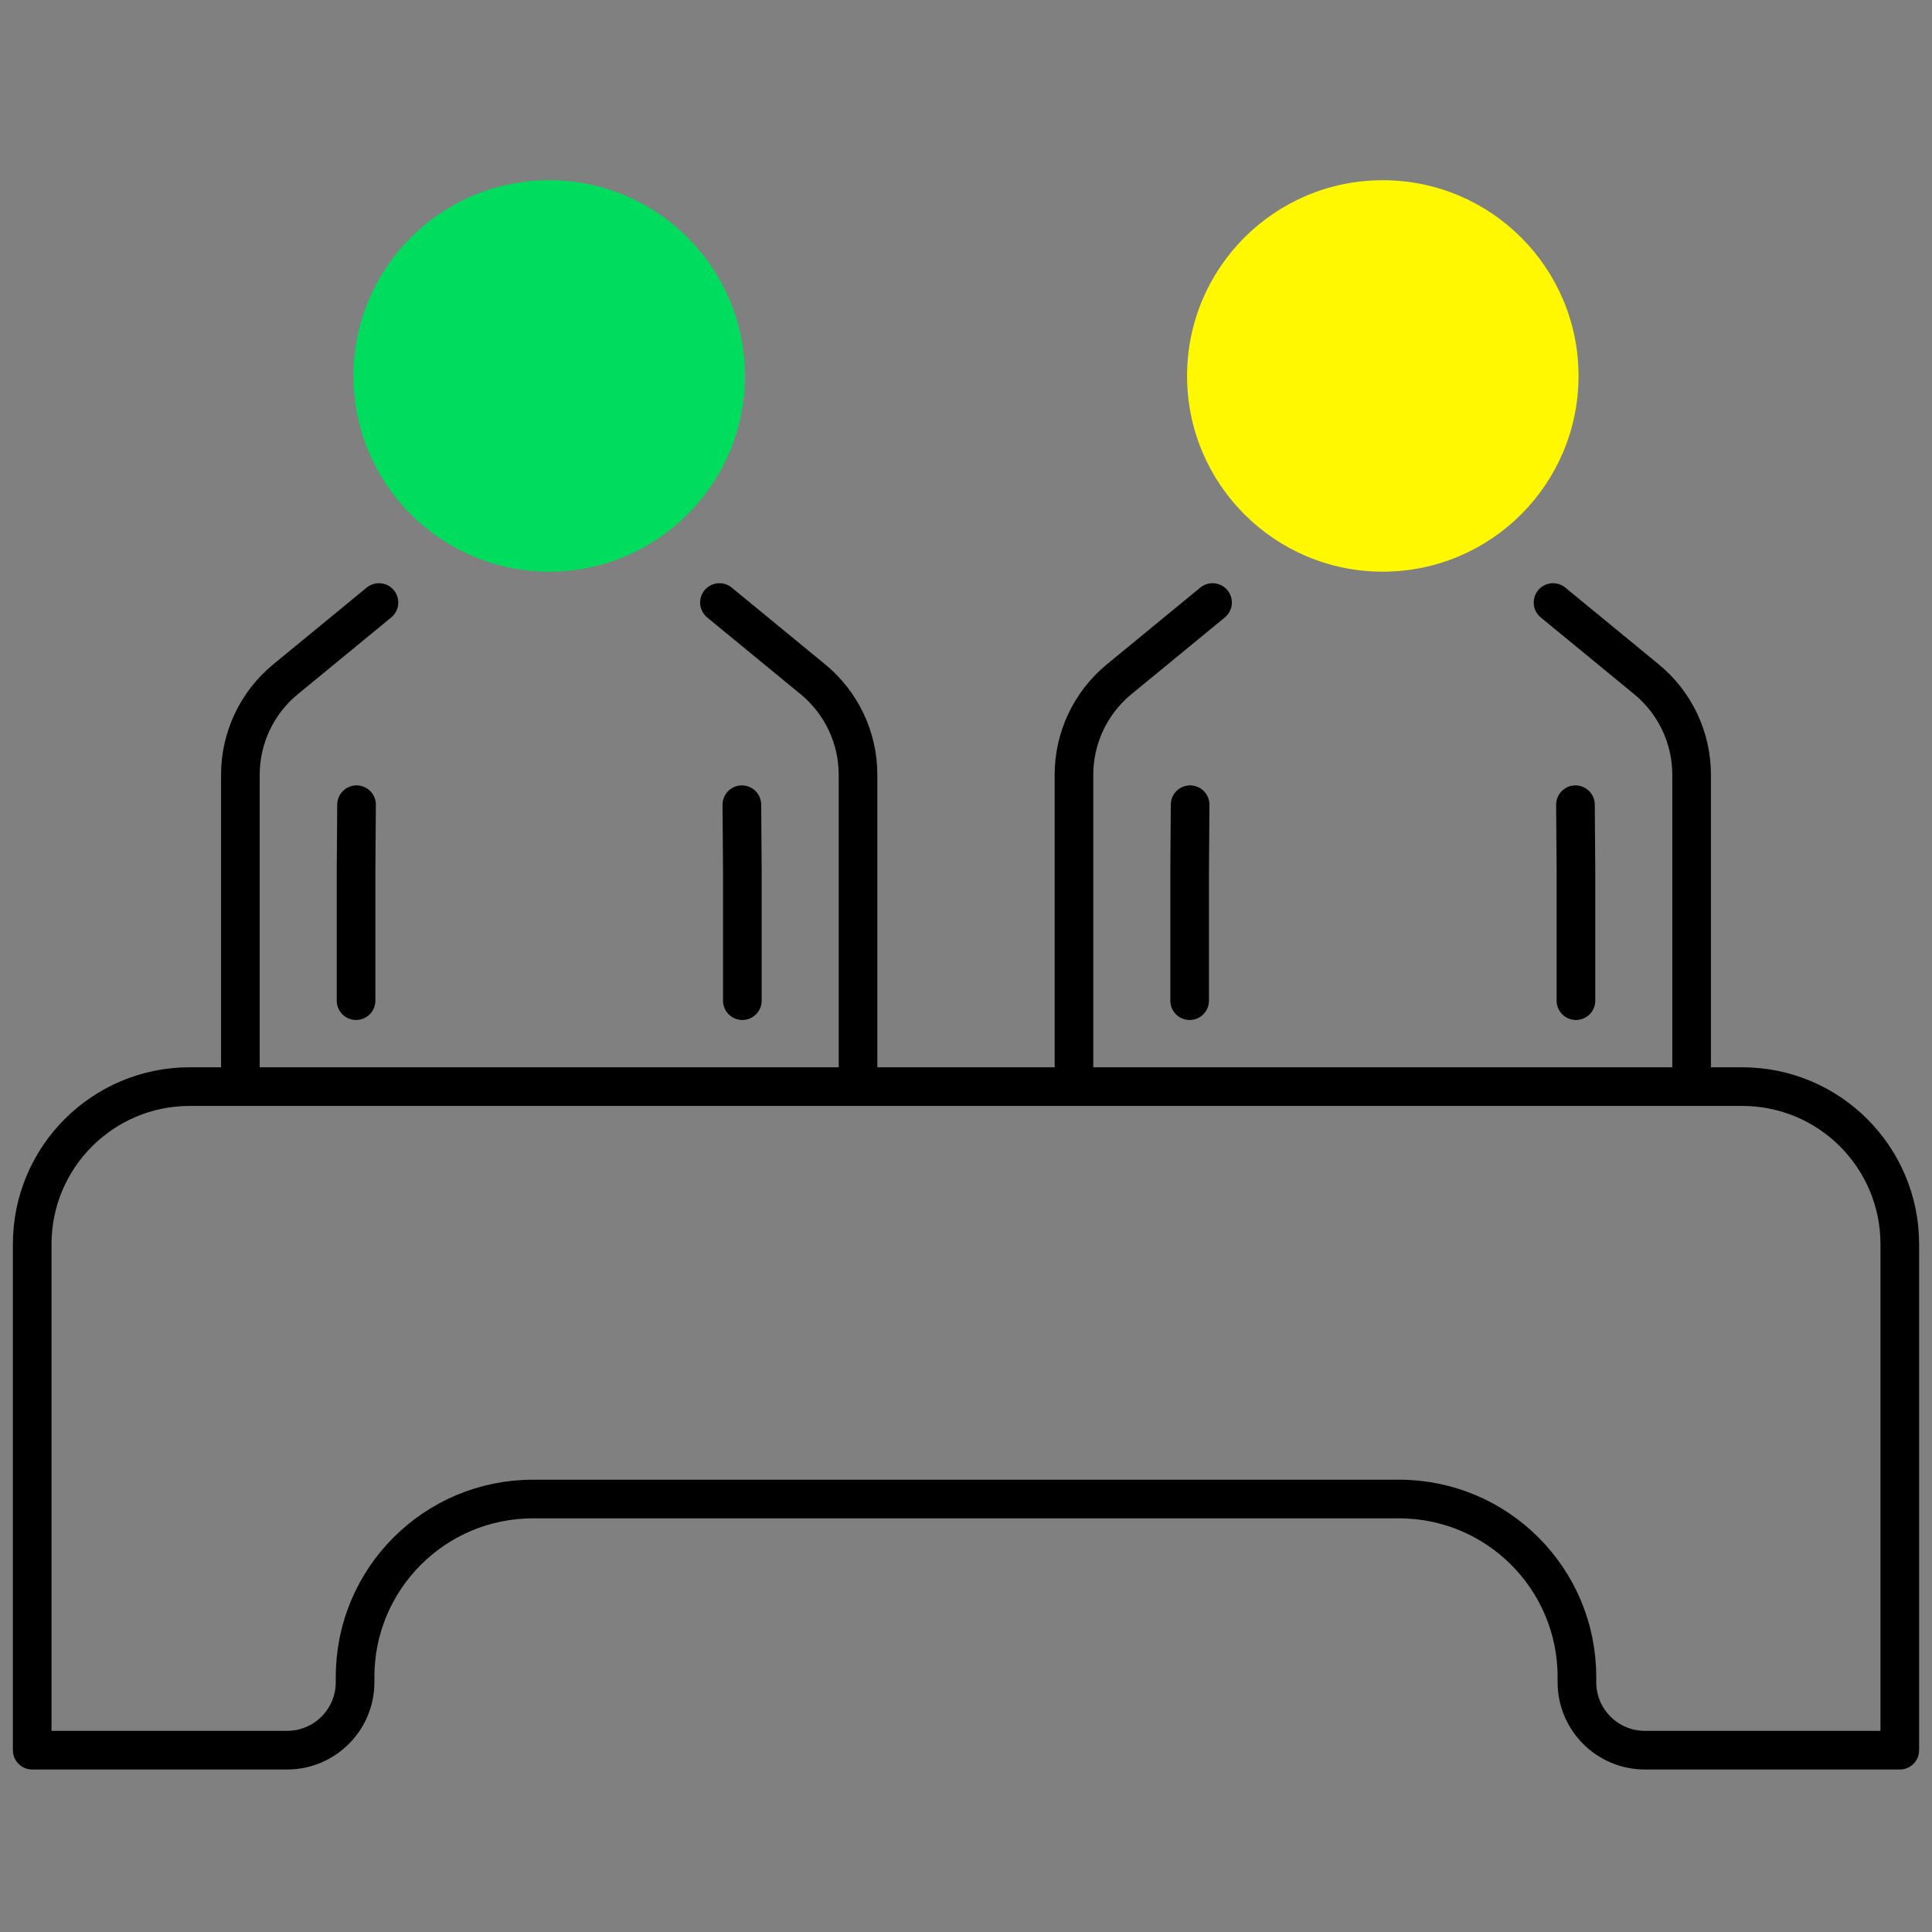 <?xml version="1.0" encoding="utf-8"?>
<!-- Generator: Adobe Illustrator 22.0.1, SVG Export Plug-In . SVG Version: 6.00 Build 0)  -->
<svg version="1.1" id="Layer_1" xmlns="http://www.w3.org/2000/svg" xmlns:xlink="http://www.w3.org/1999/xlink" x="0px" y="0px"
	 viewBox="0 0 150 150" style="enable-background:new 0 0 150 150;" xml:space="preserve">
<rect x="0" y="0" width="150" height="150" fill="#808080" stroke="none"/>
<style type="text/css">
	.st0{fill:none;stroke:#000000;stroke-width:3;stroke-linecap:round;stroke-linejoin:round;stroke-miterlimit:10;}
	.st1{fill:#00DD5E;stroke:#00DD5E;stroke-width:0.25;stroke-miterlimit:10;}
	.st2{fill:#FFF800;stroke:#FFF800;stroke-width:0.25;stroke-miterlimit:10;}
</style>
<path id="XMLID_1775_" class="st0" d="M55.858,46.78l7.257,5.962c2.217,1.822,3.502,4.54,3.502,7.41v24.211"/>
<path id="XMLID_1774_" class="st0" d="M29.422,46.78l-7.257,5.962c-2.217,1.822-3.502,4.54-3.502,7.41v24.211"/>
<polyline id="XMLID_1773_" class="st0" points="57.598,62.477 57.636,67.588 57.636,77.691 "/>
<polyline id="XMLID_1772_" class="st0" points="27.682,62.477 27.644,67.588 27.644,77.691 "/>
<circle id="XMLID_1771_" class="st1" cx="42.64" cy="29.188" r="15.071"/>
<path id="XMLID_1768_" class="st0" d="M120.578,46.78l7.257,5.962c2.217,1.822,3.502,4.54,3.502,7.41v24.211"/>
<path id="XMLID_1767_" class="st0" d="M94.142,46.78l-7.257,5.962c-2.217,1.822-3.502,4.54-3.502,7.41v24.211"/>
<polyline id="XMLID_1766_" class="st0" points="122.318,62.477 122.356,67.588 122.356,77.691 "/>
<polyline id="XMLID_1765_" class="st0" points="92.401,62.477 92.364,67.588 92.364,77.691 "/>
<circle id="XMLID_1764_" class="st2" cx="107.36" cy="29.188" r="15.071"/>
<path id="XMLID_1761_" class="st0" d="M103.647,84.363H14.734C7.978,84.363,2.5,89.841,2.5,96.598v39.286h19.788
	c2.916,0,5.281-2.364,5.281-5.281v-0.41c0-7.626,6.183-13.809,13.809-13.809h63.327h3.917c7.627,0,13.809,6.183,13.809,13.809v0.41
	c0,2.916,2.364,5.281,5.281,5.281H147.5V96.598c0-6.757-5.477-12.234-12.234-12.234L103.647,84.363L103.647,84.363z"/>
</svg>
